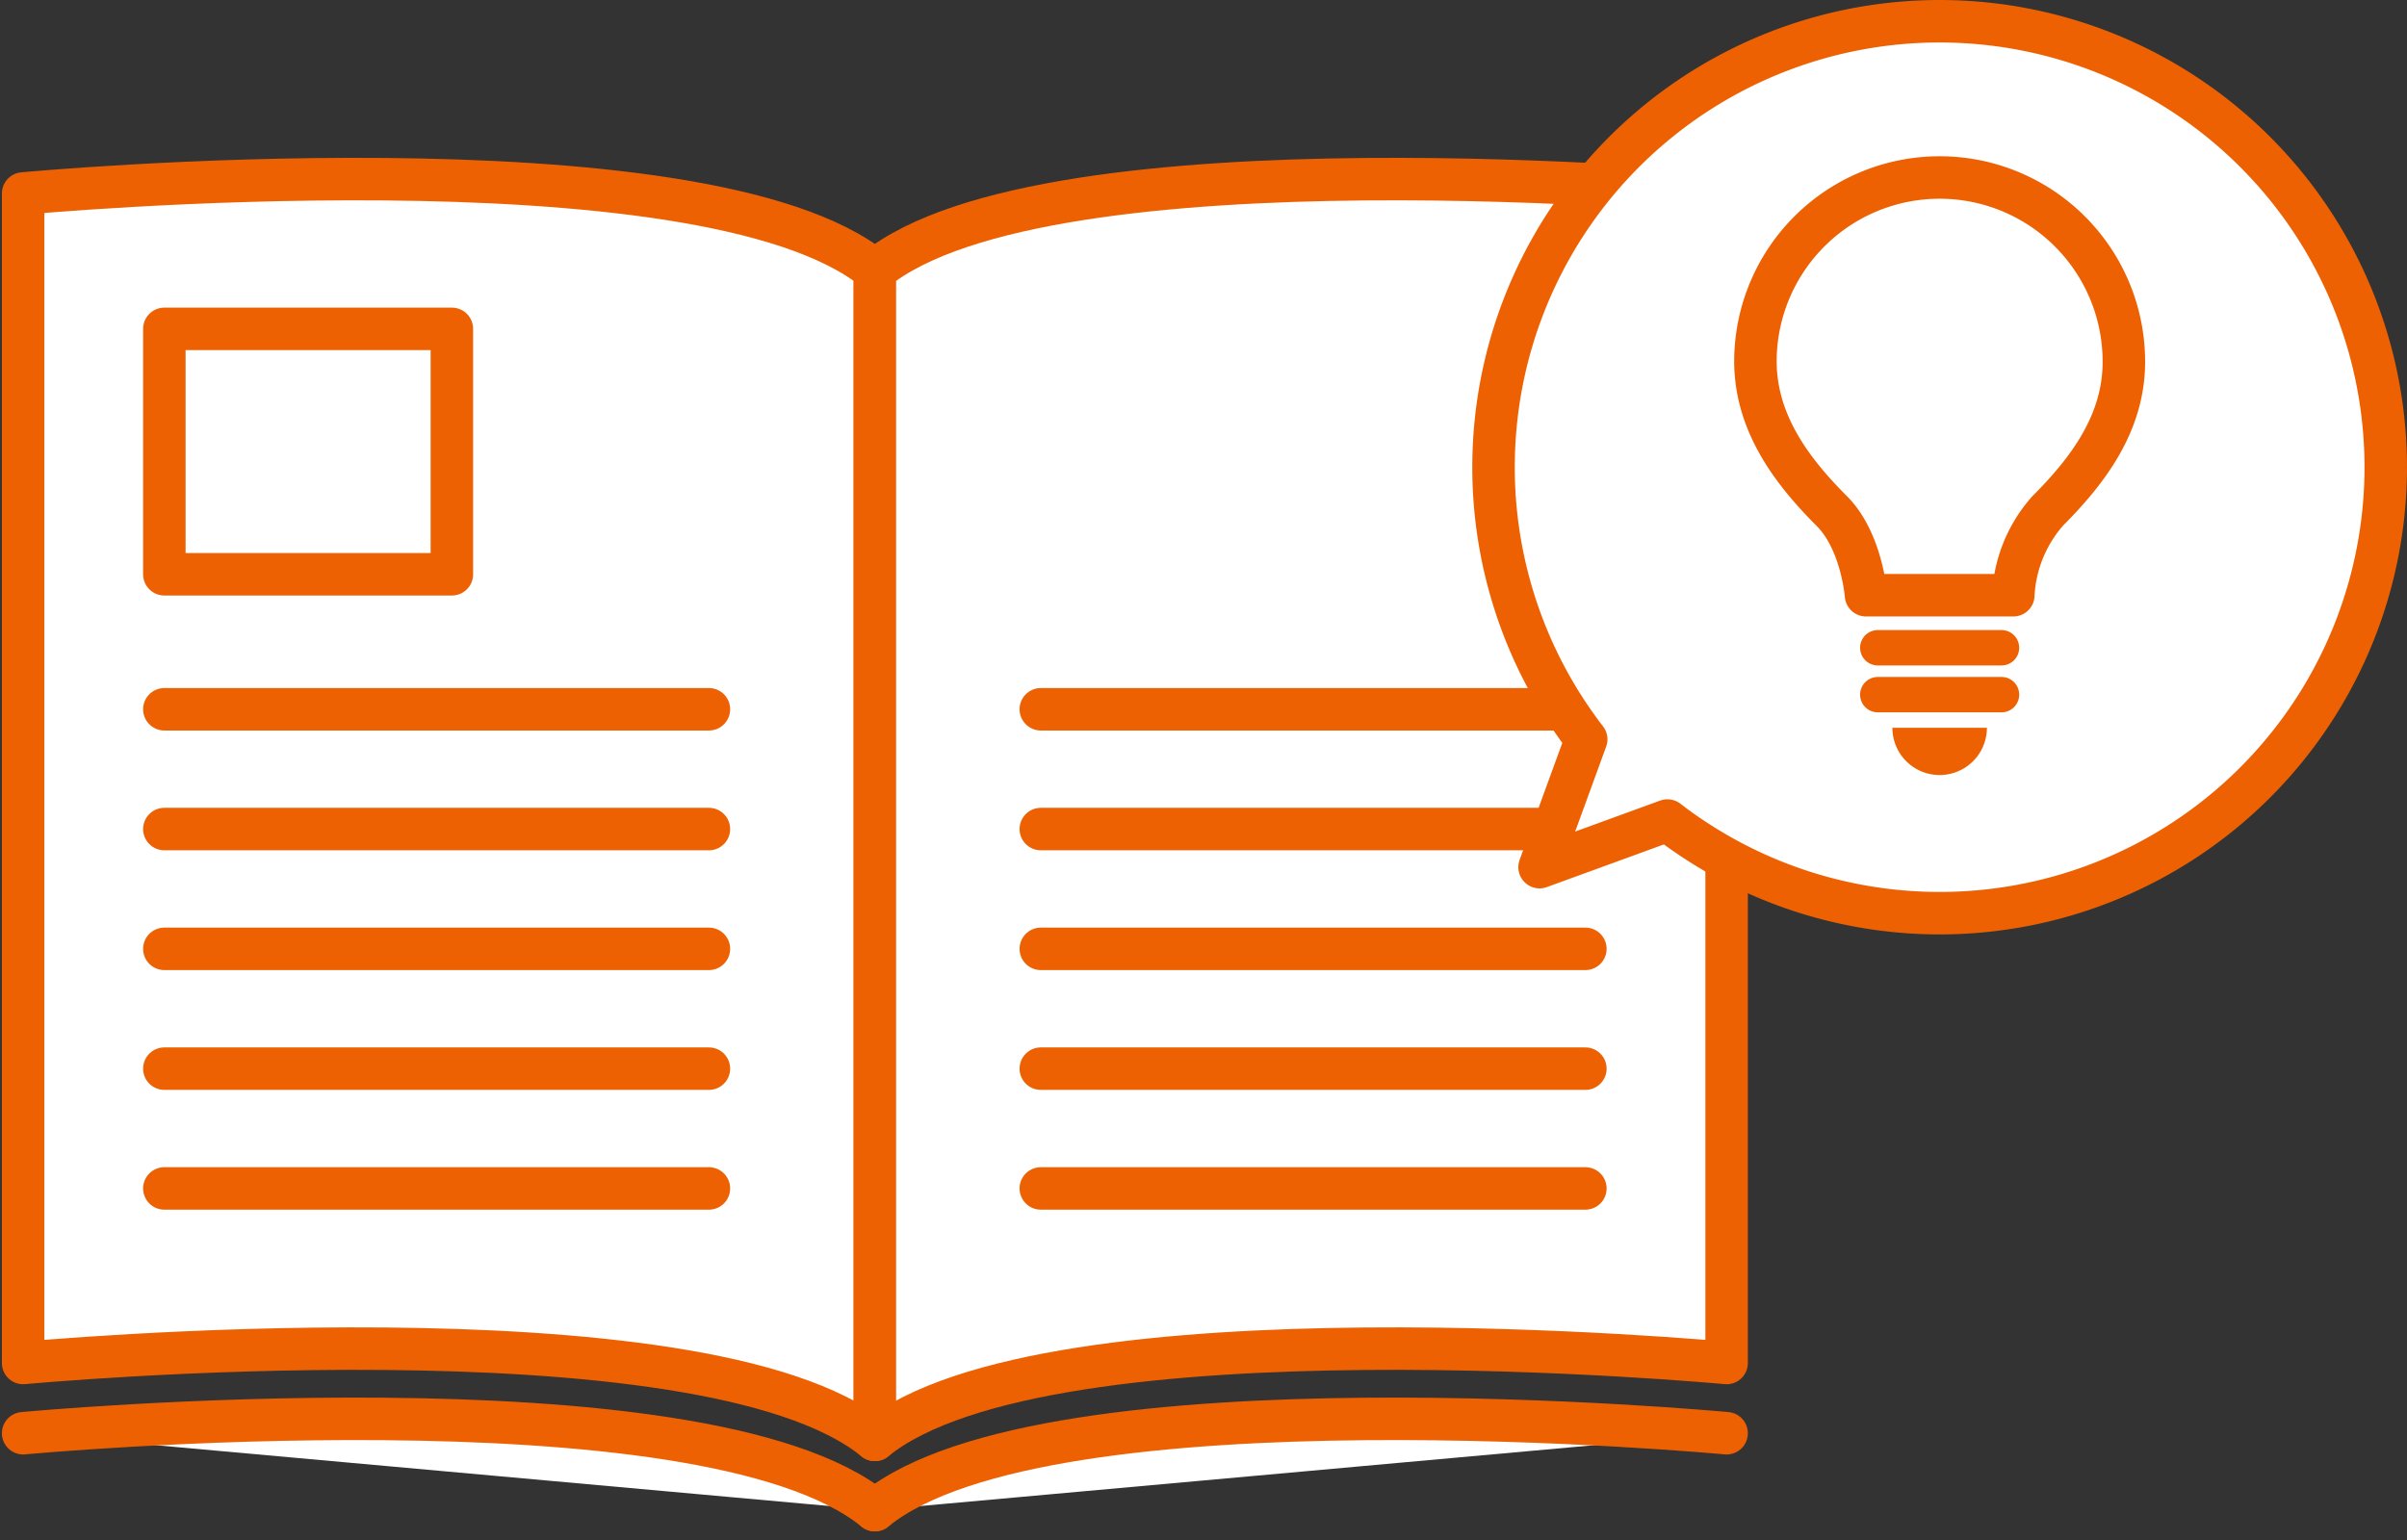 <svg xmlns="http://www.w3.org/2000/svg" width="169.961" height="108.776" viewBox="0 0 169.961 108.776">
  <rect x="0" y="0" width="169.961" height="108.776" fill="#333333" stroke="none"/>
  <g id="グループ_1299" data-name="グループ 1299" transform="translate(1.633 1.5)">
    <g id="グループ_1297" data-name="グループ 1297" transform="translate(0 11.149)">
      <path id="パス_1394" data-name="パス 1394" d="M1758.65,721.733c-12.148-9.932-60.142-5.431-60.142-5.431" transform="translate(-1698.508 -627.717)" fill="#fff" stroke="#ed6103" stroke-linecap="round" stroke-linejoin="round" stroke-width="3"/>
      <path id="パス_1395" data-name="パス 1395" d="M1758.65,721.733c12.149-9.932,60.143-5.431,60.143-5.431" transform="translate(-1698.508 -627.717)" fill="#fff" stroke="#ed6103" stroke-linecap="round" stroke-linejoin="round" stroke-width="3"/>
      <path id="パス_1396" data-name="パス 1396" d="M1758.65,716.772c-12.148-9.931-60.142-5.431-60.142-5.431V628.734s47.994-4.5,60.142,5.431Z" transform="translate(-1698.508 -627.717)" fill="#fff" stroke="#ed6103" stroke-linecap="round" stroke-linejoin="round" stroke-width="3"/>
      <path id="パス_1397" data-name="パス 1397" d="M1758.65,716.772c12.149-9.931,60.143-5.431,60.143-5.431V628.734s-47.994-4.5-60.143,5.431Z" transform="translate(-1698.508 -627.717)" fill="#fff" stroke="#ed6103" stroke-linecap="round" stroke-linejoin="round" stroke-width="3"/>
      <rect id="長方形_805" data-name="長方形 805" width="20.302" height="17.335" transform="translate(9.972 10.579)" fill="#fff" stroke="#ed6103" stroke-linecap="round" stroke-linejoin="round" stroke-width="3"/>
      <g id="グループ_1295" data-name="グループ 1295" transform="translate(9.972 37.449)">
        <line id="線_4" data-name="線 4" x1="38.452" fill="#fff" stroke="#ed6103" stroke-linecap="round" stroke-linejoin="round" stroke-width="3"/>
        <line id="線_5" data-name="線 5" x1="38.452" transform="translate(0 8.461)" fill="#fff" stroke="#ed6103" stroke-linecap="round" stroke-linejoin="round" stroke-width="3"/>
        <line id="線_6" data-name="線 6" x1="38.452" transform="translate(0 16.922)" fill="#fff" stroke="#ed6103" stroke-linecap="round" stroke-linejoin="round" stroke-width="3"/>
        <line id="線_7" data-name="線 7" x1="38.452" transform="translate(0 25.384)" fill="#fff" stroke="#ed6103" stroke-linecap="round" stroke-linejoin="round" stroke-width="3"/>
        <line id="線_8" data-name="線 8" x1="38.452" transform="translate(0 33.845)" fill="#fff" stroke="#ed6103" stroke-linecap="round" stroke-linejoin="round" stroke-width="3"/>
      </g>
      <g id="グループ_1296" data-name="グループ 1296" transform="translate(71.86 37.449)">
        <line id="線_9" data-name="線 9" x1="38.452" fill="#fff" stroke="#ed6103" stroke-linecap="round" stroke-linejoin="round" stroke-width="3"/>
        <line id="線_10" data-name="線 10" x1="38.452" transform="translate(0 8.461)" fill="#fff" stroke="#ed6103" stroke-linecap="round" stroke-linejoin="round" stroke-width="3"/>
        <line id="線_11" data-name="線 11" x1="38.452" transform="translate(0 16.922)" fill="#fff" stroke="#ed6103" stroke-linecap="round" stroke-linejoin="round" stroke-width="3"/>
        <line id="線_12" data-name="線 12" x1="38.452" transform="translate(0 25.384)" fill="#fff" stroke="#ed6103" stroke-linecap="round" stroke-linejoin="round" stroke-width="3"/>
        <line id="線_13" data-name="線 13" x1="38.452" transform="translate(0 33.845)" fill="#fff" stroke="#ed6103" stroke-linecap="round" stroke-linejoin="round" stroke-width="3"/>
      </g>
    </g>
    <path id="合体_1" data-name="合体 1" d="M12.277,56.457,3.25,59.749l3.293-9.027a31.5,31.5,0,1,1,5.735,5.735Z" transform="translate(103.828)" fill="#fff" stroke="#ed6103" stroke-linecap="round" stroke-linejoin="round" stroke-width="3"/>
    <g id="グループ_1298" data-name="グループ 1298" transform="translate(122.319 11.046)">
      <path id="パス_1399" data-name="パス 1399" d="M1846.844,640.622a13.009,13.009,0,0,0-26.013-.369c-.124,4.493,2.462,7.984,5.395,10.917,2.118,2.118,2.411,5.939,2.411,5.939h10.4a9.7,9.7,0,0,1,2.421-5.946C1844.3,648.313,1846.844,644.96,1846.844,640.622Z" transform="translate(-1820.827 -627.613)" fill="#fff" stroke="#ed6103" stroke-linecap="round" stroke-linejoin="round" stroke-width="3"/>
      <line id="線_14" data-name="線 14" x2="8.735" transform="translate(8.641 33.207)" fill="#fff" stroke="#ed6103" stroke-linecap="round" stroke-linejoin="round" stroke-width="2.5"/>
      <line id="線_15" data-name="線 15" x2="8.735" transform="translate(8.641 36.519)" fill="#fff" stroke="#ed6103" stroke-linecap="round" stroke-linejoin="round" stroke-width="2.5"/>
      <path id="パス_1400" data-name="パス 1400" d="M1837.173,666.473a3.337,3.337,0,1,1-6.675,0Z" transform="translate(-1820.827 -627.613)" fill="#ed6103"/>
    </g>
  </g>
</svg>
